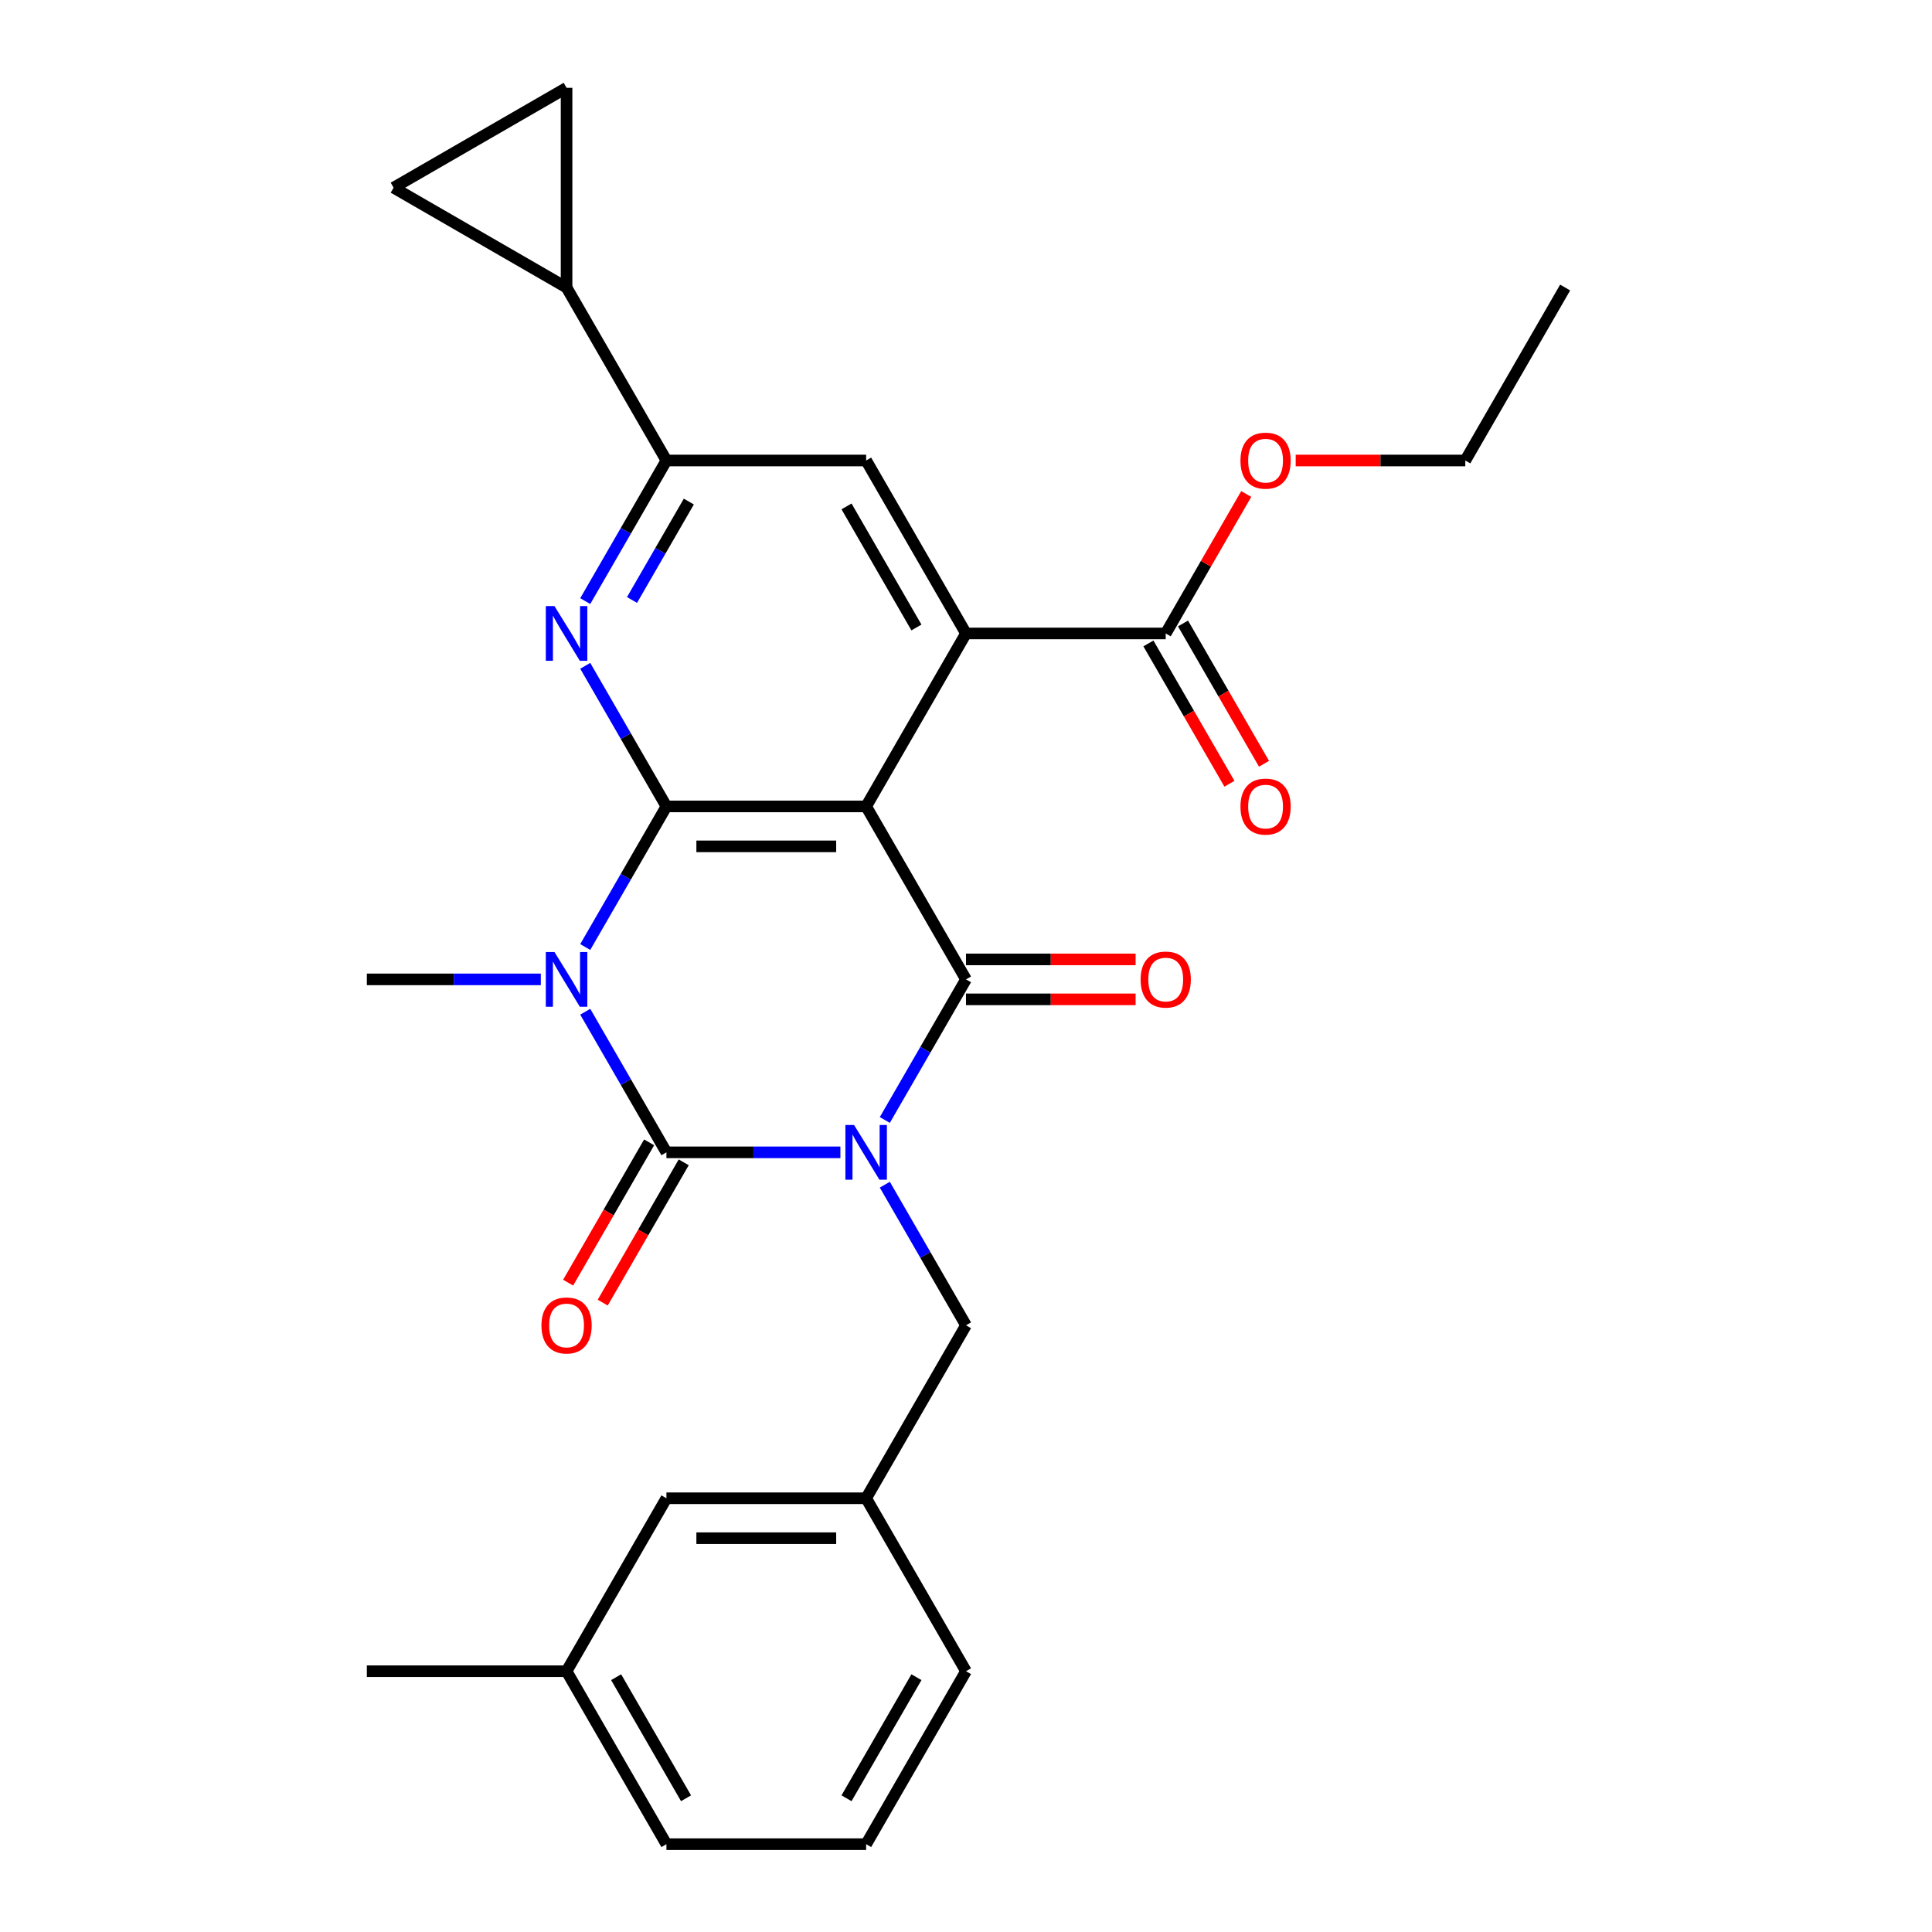 <?xml version='1.0' encoding='iso-8859-1'?>
<svg version='1.1' baseProfile='full'
              xmlns='http://www.w3.org/2000/svg'
                      xmlns:rdkit='http://www.rdkit.org/xml'
                      xmlns:xlink='http://www.w3.org/1999/xlink'
                  xml:space='preserve'
width='1000px' height='1000px' viewBox='0 0 1000 1000'>
<!-- END OF HEADER -->
<rect style='opacity:1.0;fill:#FFFFFF;stroke:none' width='1000' height='1000' x='0' y='0'> </rect>
<path class='bond-0' d='M 434.989,596.449 L 389.964,596.449' style='fill:none;fill-rule:evenodd;stroke:#0000FF;stroke-width:6px;stroke-linecap:butt;stroke-linejoin:miter;stroke-opacity:1' />
<path class='bond-0' d='M 389.964,596.449 L 344.94,596.449' style='fill:none;fill-rule:evenodd;stroke:#000000;stroke-width:6px;stroke-linecap:butt;stroke-linejoin:miter;stroke-opacity:1' />
<path class='bond-4' d='M 457.981,579.705 L 478.99,543.315' style='fill:none;fill-rule:evenodd;stroke:#0000FF;stroke-width:6px;stroke-linecap:butt;stroke-linejoin:miter;stroke-opacity:1' />
<path class='bond-4' d='M 478.99,543.315 L 500,506.925' style='fill:none;fill-rule:evenodd;stroke:#000000;stroke-width:6px;stroke-linecap:butt;stroke-linejoin:miter;stroke-opacity:1' />
<path class='bond-11' d='M 457.981,613.193 L 478.99,649.583' style='fill:none;fill-rule:evenodd;stroke:#0000FF;stroke-width:6px;stroke-linecap:butt;stroke-linejoin:miter;stroke-opacity:1' />
<path class='bond-11' d='M 478.99,649.583 L 500,685.973' style='fill:none;fill-rule:evenodd;stroke:#000000;stroke-width:6px;stroke-linecap:butt;stroke-linejoin:miter;stroke-opacity:1' />
<path class='bond-1' d='M 344.94,596.449 L 323.93,560.059' style='fill:none;fill-rule:evenodd;stroke:#000000;stroke-width:6px;stroke-linecap:butt;stroke-linejoin:miter;stroke-opacity:1' />
<path class='bond-1' d='M 323.93,560.059 L 302.92,523.669' style='fill:none;fill-rule:evenodd;stroke:#0000FF;stroke-width:6px;stroke-linecap:butt;stroke-linejoin:miter;stroke-opacity:1' />
<path class='bond-14' d='M 335.987,591.28 L 315.024,627.59' style='fill:none;fill-rule:evenodd;stroke:#000000;stroke-width:6px;stroke-linecap:butt;stroke-linejoin:miter;stroke-opacity:1' />
<path class='bond-14' d='M 315.024,627.59 L 294.06,663.9' style='fill:none;fill-rule:evenodd;stroke:#FF0000;stroke-width:6px;stroke-linecap:butt;stroke-linejoin:miter;stroke-opacity:1' />
<path class='bond-14' d='M 353.892,601.618 L 332.929,637.927' style='fill:none;fill-rule:evenodd;stroke:#000000;stroke-width:6px;stroke-linecap:butt;stroke-linejoin:miter;stroke-opacity:1' />
<path class='bond-14' d='M 332.929,637.927 L 311.965,674.237' style='fill:none;fill-rule:evenodd;stroke:#FF0000;stroke-width:6px;stroke-linecap:butt;stroke-linejoin:miter;stroke-opacity:1' />
<path class='bond-18' d='M 279.928,506.925 L 234.904,506.925' style='fill:none;fill-rule:evenodd;stroke:#0000FF;stroke-width:6px;stroke-linecap:butt;stroke-linejoin:miter;stroke-opacity:1' />
<path class='bond-18' d='M 234.904,506.925 L 189.879,506.925' style='fill:none;fill-rule:evenodd;stroke:#000000;stroke-width:6px;stroke-linecap:butt;stroke-linejoin:miter;stroke-opacity:1' />
<path class='bond-28' d='M 302.92,490.18 L 323.93,453.79' style='fill:none;fill-rule:evenodd;stroke:#0000FF;stroke-width:6px;stroke-linecap:butt;stroke-linejoin:miter;stroke-opacity:1' />
<path class='bond-28' d='M 323.93,453.79 L 344.94,417.401' style='fill:none;fill-rule:evenodd;stroke:#000000;stroke-width:6px;stroke-linecap:butt;stroke-linejoin:miter;stroke-opacity:1' />
<path class='bond-2' d='M 448.313,417.401 L 500,506.925' style='fill:none;fill-rule:evenodd;stroke:#000000;stroke-width:6px;stroke-linecap:butt;stroke-linejoin:miter;stroke-opacity:1' />
<path class='bond-3' d='M 448.313,417.401 L 344.94,417.401' style='fill:none;fill-rule:evenodd;stroke:#000000;stroke-width:6px;stroke-linecap:butt;stroke-linejoin:miter;stroke-opacity:1' />
<path class='bond-3' d='M 432.807,438.075 L 360.446,438.075' style='fill:none;fill-rule:evenodd;stroke:#000000;stroke-width:6px;stroke-linecap:butt;stroke-linejoin:miter;stroke-opacity:1' />
<path class='bond-5' d='M 448.313,417.401 L 500,327.876' style='fill:none;fill-rule:evenodd;stroke:#000000;stroke-width:6px;stroke-linecap:butt;stroke-linejoin:miter;stroke-opacity:1' />
<path class='bond-6' d='M 344.94,417.401 L 323.93,381.011' style='fill:none;fill-rule:evenodd;stroke:#000000;stroke-width:6px;stroke-linecap:butt;stroke-linejoin:miter;stroke-opacity:1' />
<path class='bond-6' d='M 323.93,381.011 L 302.92,344.621' style='fill:none;fill-rule:evenodd;stroke:#0000FF;stroke-width:6px;stroke-linecap:butt;stroke-linejoin:miter;stroke-opacity:1' />
<path class='bond-15' d='M 500,517.262 L 543.895,517.262' style='fill:none;fill-rule:evenodd;stroke:#000000;stroke-width:6px;stroke-linecap:butt;stroke-linejoin:miter;stroke-opacity:1' />
<path class='bond-15' d='M 543.895,517.262 L 587.789,517.262' style='fill:none;fill-rule:evenodd;stroke:#FF0000;stroke-width:6px;stroke-linecap:butt;stroke-linejoin:miter;stroke-opacity:1' />
<path class='bond-15' d='M 500,496.587 L 543.895,496.587' style='fill:none;fill-rule:evenodd;stroke:#000000;stroke-width:6px;stroke-linecap:butt;stroke-linejoin:miter;stroke-opacity:1' />
<path class='bond-15' d='M 543.895,496.587 L 587.789,496.587' style='fill:none;fill-rule:evenodd;stroke:#FF0000;stroke-width:6px;stroke-linecap:butt;stroke-linejoin:miter;stroke-opacity:1' />
<path class='bond-8' d='M 500,327.876 L 448.313,238.352' style='fill:none;fill-rule:evenodd;stroke:#000000;stroke-width:6px;stroke-linecap:butt;stroke-linejoin:miter;stroke-opacity:1' />
<path class='bond-8' d='M 474.342,324.785 L 438.161,262.118' style='fill:none;fill-rule:evenodd;stroke:#000000;stroke-width:6px;stroke-linecap:butt;stroke-linejoin:miter;stroke-opacity:1' />
<path class='bond-9' d='M 500,327.876 L 603.374,327.876' style='fill:none;fill-rule:evenodd;stroke:#000000;stroke-width:6px;stroke-linecap:butt;stroke-linejoin:miter;stroke-opacity:1' />
<path class='bond-30' d='M 302.92,311.132 L 323.93,274.742' style='fill:none;fill-rule:evenodd;stroke:#0000FF;stroke-width:6px;stroke-linecap:butt;stroke-linejoin:miter;stroke-opacity:1' />
<path class='bond-30' d='M 323.93,274.742 L 344.94,238.352' style='fill:none;fill-rule:evenodd;stroke:#000000;stroke-width:6px;stroke-linecap:butt;stroke-linejoin:miter;stroke-opacity:1' />
<path class='bond-30' d='M 327.128,310.552 L 341.835,285.08' style='fill:none;fill-rule:evenodd;stroke:#0000FF;stroke-width:6px;stroke-linecap:butt;stroke-linejoin:miter;stroke-opacity:1' />
<path class='bond-30' d='M 341.835,285.08 L 356.542,259.607' style='fill:none;fill-rule:evenodd;stroke:#000000;stroke-width:6px;stroke-linecap:butt;stroke-linejoin:miter;stroke-opacity:1' />
<path class='bond-7' d='M 344.94,238.352 L 448.313,238.352' style='fill:none;fill-rule:evenodd;stroke:#000000;stroke-width:6px;stroke-linecap:butt;stroke-linejoin:miter;stroke-opacity:1' />
<path class='bond-10' d='M 344.94,238.352 L 293.253,148.828' style='fill:none;fill-rule:evenodd;stroke:#000000;stroke-width:6px;stroke-linecap:butt;stroke-linejoin:miter;stroke-opacity:1' />
<path class='bond-16' d='M 594.421,333.045 L 615.385,369.355' style='fill:none;fill-rule:evenodd;stroke:#000000;stroke-width:6px;stroke-linecap:butt;stroke-linejoin:miter;stroke-opacity:1' />
<path class='bond-16' d='M 615.385,369.355 L 636.348,405.665' style='fill:none;fill-rule:evenodd;stroke:#FF0000;stroke-width:6px;stroke-linecap:butt;stroke-linejoin:miter;stroke-opacity:1' />
<path class='bond-16' d='M 612.326,322.708 L 633.29,359.018' style='fill:none;fill-rule:evenodd;stroke:#000000;stroke-width:6px;stroke-linecap:butt;stroke-linejoin:miter;stroke-opacity:1' />
<path class='bond-16' d='M 633.29,359.018 L 654.253,395.328' style='fill:none;fill-rule:evenodd;stroke:#FF0000;stroke-width:6px;stroke-linecap:butt;stroke-linejoin:miter;stroke-opacity:1' />
<path class='bond-20' d='M 603.374,327.876 L 624.21,291.787' style='fill:none;fill-rule:evenodd;stroke:#000000;stroke-width:6px;stroke-linecap:butt;stroke-linejoin:miter;stroke-opacity:1' />
<path class='bond-20' d='M 624.21,291.787 L 645.047,255.697' style='fill:none;fill-rule:evenodd;stroke:#FF0000;stroke-width:6px;stroke-linecap:butt;stroke-linejoin:miter;stroke-opacity:1' />
<path class='bond-12' d='M 293.253,148.828 L 203.729,97.141' style='fill:none;fill-rule:evenodd;stroke:#000000;stroke-width:6px;stroke-linecap:butt;stroke-linejoin:miter;stroke-opacity:1' />
<path class='bond-13' d='M 293.253,148.828 L 293.253,45.455' style='fill:none;fill-rule:evenodd;stroke:#000000;stroke-width:6px;stroke-linecap:butt;stroke-linejoin:miter;stroke-opacity:1' />
<path class='bond-17' d='M 500,685.973 L 448.313,775.497' style='fill:none;fill-rule:evenodd;stroke:#000000;stroke-width:6px;stroke-linecap:butt;stroke-linejoin:miter;stroke-opacity:1' />
<path class='bond-31' d='M 203.729,97.141 L 293.253,45.455' style='fill:none;fill-rule:evenodd;stroke:#000000;stroke-width:6px;stroke-linecap:butt;stroke-linejoin:miter;stroke-opacity:1' />
<path class='bond-19' d='M 448.313,775.497 L 344.94,775.497' style='fill:none;fill-rule:evenodd;stroke:#000000;stroke-width:6px;stroke-linecap:butt;stroke-linejoin:miter;stroke-opacity:1' />
<path class='bond-19' d='M 432.807,796.172 L 360.446,796.172' style='fill:none;fill-rule:evenodd;stroke:#000000;stroke-width:6px;stroke-linecap:butt;stroke-linejoin:miter;stroke-opacity:1' />
<path class='bond-23' d='M 448.313,775.497 L 500,865.021' style='fill:none;fill-rule:evenodd;stroke:#000000;stroke-width:6px;stroke-linecap:butt;stroke-linejoin:miter;stroke-opacity:1' />
<path class='bond-21' d='M 344.94,775.497 L 293.253,865.021' style='fill:none;fill-rule:evenodd;stroke:#000000;stroke-width:6px;stroke-linecap:butt;stroke-linejoin:miter;stroke-opacity:1' />
<path class='bond-25' d='M 670.645,238.352 L 714.539,238.352' style='fill:none;fill-rule:evenodd;stroke:#FF0000;stroke-width:6px;stroke-linecap:butt;stroke-linejoin:miter;stroke-opacity:1' />
<path class='bond-25' d='M 714.539,238.352 L 758.434,238.352' style='fill:none;fill-rule:evenodd;stroke:#000000;stroke-width:6px;stroke-linecap:butt;stroke-linejoin:miter;stroke-opacity:1' />
<path class='bond-26' d='M 293.253,865.021 L 189.879,865.021' style='fill:none;fill-rule:evenodd;stroke:#000000;stroke-width:6px;stroke-linecap:butt;stroke-linejoin:miter;stroke-opacity:1' />
<path class='bond-29' d='M 293.253,865.021 L 344.94,954.545' style='fill:none;fill-rule:evenodd;stroke:#000000;stroke-width:6px;stroke-linecap:butt;stroke-linejoin:miter;stroke-opacity:1' />
<path class='bond-29' d='M 318.911,868.113 L 355.091,930.779' style='fill:none;fill-rule:evenodd;stroke:#000000;stroke-width:6px;stroke-linecap:butt;stroke-linejoin:miter;stroke-opacity:1' />
<path class='bond-22' d='M 448.313,954.545 L 500,865.021' style='fill:none;fill-rule:evenodd;stroke:#000000;stroke-width:6px;stroke-linecap:butt;stroke-linejoin:miter;stroke-opacity:1' />
<path class='bond-22' d='M 438.161,930.779 L 474.342,868.113' style='fill:none;fill-rule:evenodd;stroke:#000000;stroke-width:6px;stroke-linecap:butt;stroke-linejoin:miter;stroke-opacity:1' />
<path class='bond-24' d='M 448.313,954.545 L 344.94,954.545' style='fill:none;fill-rule:evenodd;stroke:#000000;stroke-width:6px;stroke-linecap:butt;stroke-linejoin:miter;stroke-opacity:1' />
<path class='bond-27' d='M 758.434,238.352 L 810.121,148.828' style='fill:none;fill-rule:evenodd;stroke:#000000;stroke-width:6px;stroke-linecap:butt;stroke-linejoin:miter;stroke-opacity:1' />
<path  class='atom-0' d='M 442.053 582.289
L 451.333 597.289
Q 452.253 598.769, 453.733 601.449
Q 455.213 604.129, 455.293 604.289
L 455.293 582.289
L 459.053 582.289
L 459.053 610.609
L 455.173 610.609
L 445.213 594.209
Q 444.053 592.289, 442.813 590.089
Q 441.613 587.889, 441.253 587.209
L 441.253 610.609
L 437.573 610.609
L 437.573 582.289
L 442.053 582.289
' fill='#0000FF'/>
<path  class='atom-2' d='M 286.993 492.765
L 296.273 507.765
Q 297.193 509.245, 298.673 511.925
Q 300.153 514.605, 300.233 514.765
L 300.233 492.765
L 303.993 492.765
L 303.993 521.085
L 300.113 521.085
L 290.153 504.685
Q 288.993 502.765, 287.753 500.565
Q 286.553 498.365, 286.193 497.685
L 286.193 521.085
L 282.513 521.085
L 282.513 492.765
L 286.993 492.765
' fill='#0000FF'/>
<path  class='atom-7' d='M 286.993 313.716
L 296.273 328.716
Q 297.193 330.196, 298.673 332.876
Q 300.153 335.556, 300.233 335.716
L 300.233 313.716
L 303.993 313.716
L 303.993 342.036
L 300.113 342.036
L 290.153 325.636
Q 288.993 323.716, 287.753 321.516
Q 286.553 319.316, 286.193 318.636
L 286.193 342.036
L 282.513 342.036
L 282.513 313.716
L 286.993 313.716
' fill='#0000FF'/>
<path  class='atom-15' d='M 280.253 686.053
Q 280.253 679.253, 283.613 675.453
Q 286.973 671.653, 293.253 671.653
Q 299.533 671.653, 302.893 675.453
Q 306.253 679.253, 306.253 686.053
Q 306.253 692.933, 302.853 696.853
Q 299.453 700.733, 293.253 700.733
Q 287.013 700.733, 283.613 696.853
Q 280.253 692.973, 280.253 686.053
M 293.253 697.533
Q 297.573 697.533, 299.893 694.653
Q 302.253 691.733, 302.253 686.053
Q 302.253 680.493, 299.893 677.693
Q 297.573 674.853, 293.253 674.853
Q 288.933 674.853, 286.573 677.653
Q 284.253 680.453, 284.253 686.053
Q 284.253 691.773, 286.573 694.653
Q 288.933 697.533, 293.253 697.533
' fill='#FF0000'/>
<path  class='atom-16' d='M 590.374 507.005
Q 590.374 500.205, 593.734 496.405
Q 597.094 492.605, 603.374 492.605
Q 609.654 492.605, 613.014 496.405
Q 616.374 500.205, 616.374 507.005
Q 616.374 513.885, 612.974 517.805
Q 609.574 521.685, 603.374 521.685
Q 597.134 521.685, 593.734 517.805
Q 590.374 513.925, 590.374 507.005
M 603.374 518.485
Q 607.694 518.485, 610.014 515.605
Q 612.374 512.685, 612.374 507.005
Q 612.374 501.445, 610.014 498.645
Q 607.694 495.805, 603.374 495.805
Q 599.054 495.805, 596.694 498.605
Q 594.374 501.405, 594.374 507.005
Q 594.374 512.725, 596.694 515.605
Q 599.054 518.485, 603.374 518.485
' fill='#FF0000'/>
<path  class='atom-17' d='M 642.06 417.481
Q 642.06 410.681, 645.42 406.881
Q 648.78 403.081, 655.06 403.081
Q 661.34 403.081, 664.7 406.881
Q 668.06 410.681, 668.06 417.481
Q 668.06 424.361, 664.66 428.281
Q 661.26 432.161, 655.06 432.161
Q 648.82 432.161, 645.42 428.281
Q 642.06 424.401, 642.06 417.481
M 655.06 428.961
Q 659.38 428.961, 661.7 426.081
Q 664.06 423.161, 664.06 417.481
Q 664.06 411.921, 661.7 409.121
Q 659.38 406.281, 655.06 406.281
Q 650.74 406.281, 648.38 409.081
Q 646.06 411.881, 646.06 417.481
Q 646.06 423.201, 648.38 426.081
Q 650.74 428.961, 655.06 428.961
' fill='#FF0000'/>
<path  class='atom-21' d='M 642.06 238.432
Q 642.06 231.632, 645.42 227.832
Q 648.78 224.032, 655.06 224.032
Q 661.34 224.032, 664.7 227.832
Q 668.06 231.632, 668.06 238.432
Q 668.06 245.312, 664.66 249.232
Q 661.26 253.112, 655.06 253.112
Q 648.82 253.112, 645.42 249.232
Q 642.06 245.352, 642.06 238.432
M 655.06 249.912
Q 659.38 249.912, 661.7 247.032
Q 664.06 244.112, 664.06 238.432
Q 664.06 232.872, 661.7 230.072
Q 659.38 227.232, 655.06 227.232
Q 650.74 227.232, 648.38 230.032
Q 646.06 232.832, 646.06 238.432
Q 646.06 244.152, 648.38 247.032
Q 650.74 249.912, 655.06 249.912
' fill='#FF0000'/>
</svg>
